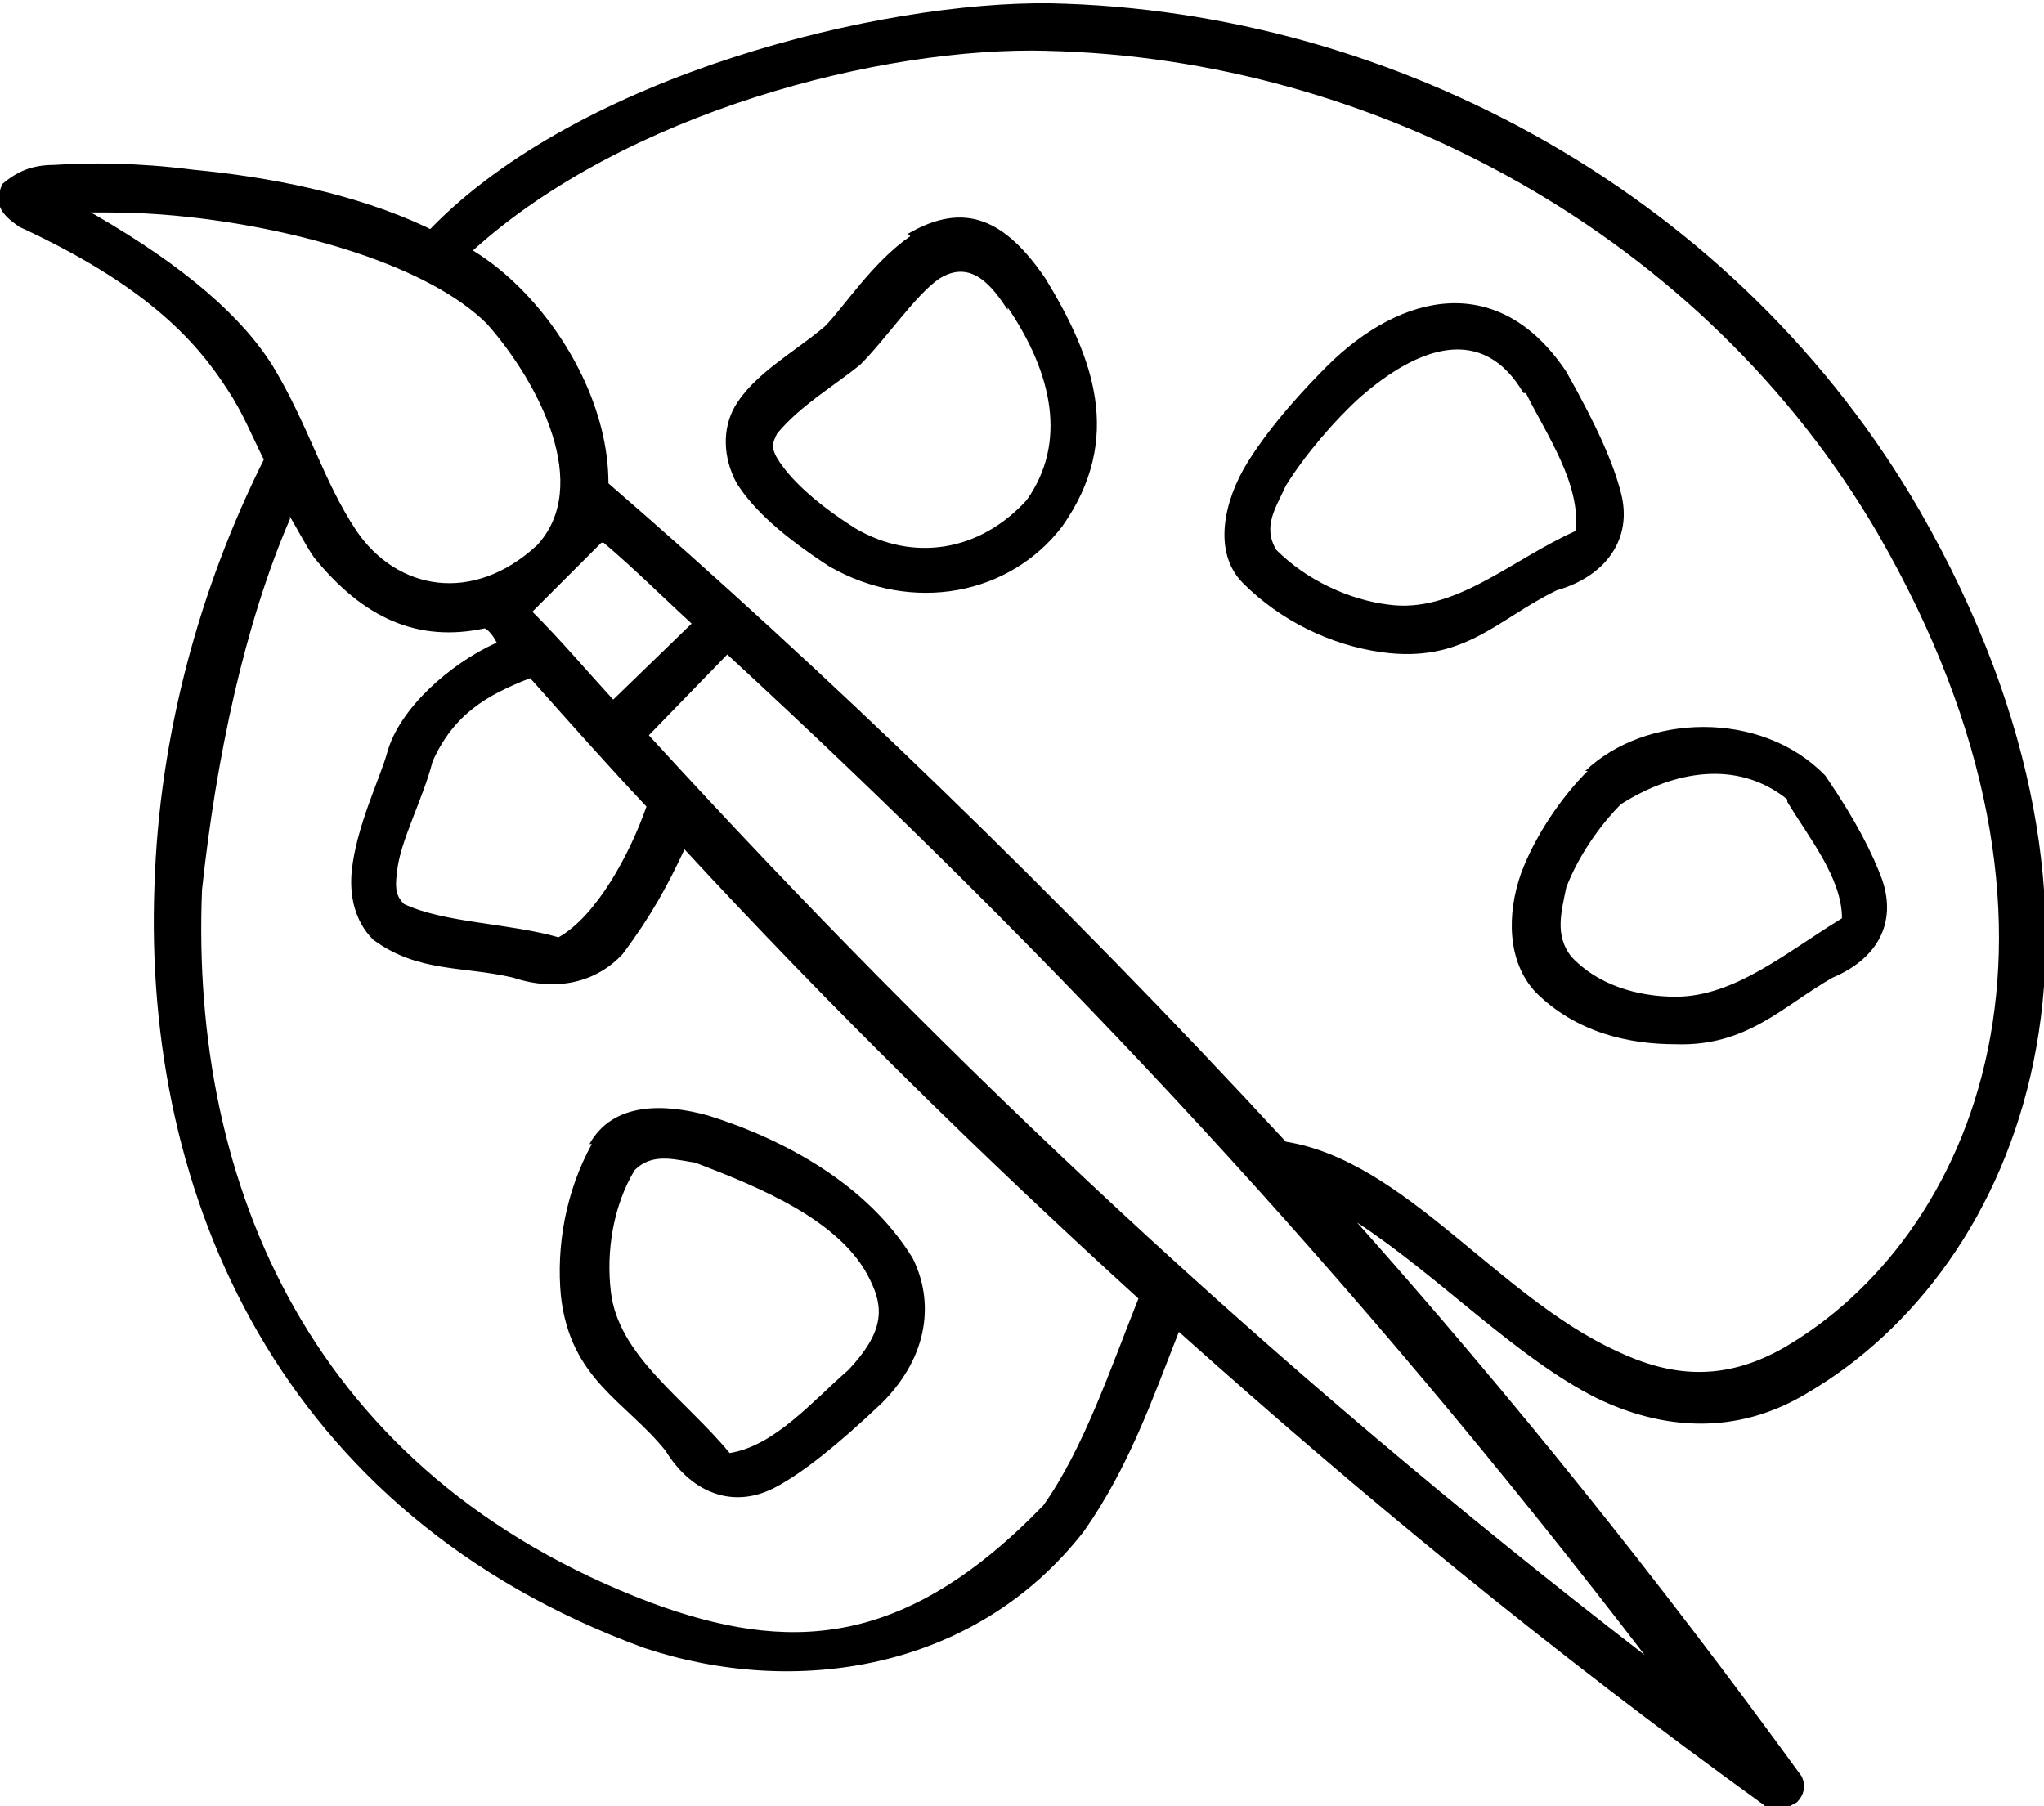 <svg xmlns:svg="http://www.w3.org/2000/svg" xmlns="http://www.w3.org/2000/svg" version="1.1" x="0" y="0" viewBox="0 0 86 76" width="86" height="76"><g transform="translate(-7,-964.362)"><path d="m24.9 973.9c-3-1.4-6.6-2.1-9.8-2.4-2.3-0.3-4.4-0.3-5.8-0.2-1 0-1.6 0.3-2.2 0.8-0.4 0.9 0 1.3 0.7 1.8 5.2 2.4 7.4 4.7 8.8 6.9 0.6 0.9 1 1.9 1.5 2.9-2.7 5.4-4.4 11.6-4.6 17.9-0.5 13.1 5.3 26.5 20.6 32.1 6.3 2.1 13.9 1 18.5-4.9 1.9-2.7 2.9-5.6 4-8.4 7.6 6.8 15.6 13.4 24.6 19.9 0.5 0.5 1 0.1 1.4-0.1 0.3-0.3 0.4-0.7 0.2-1.1-6.1-8.4-12.3-16.1-18.7-23.3 3.5 2.3 6.7 5.7 10.1 7.4 2.7 1.3 5.8 1.6 8.8-0.2 9.1-5.3 14.8-19.6 4.8-37.1-7.6-13.2-22-21.1-36.6-21.4-7.1-0.1-19.8 3-26.1 9.5zm26.1-7.4c13.9 0.3 27.7 7.8 35 20.3 9.7 16.8 4 29.7-4 34.3-2.5 1.4-4.7 1.2-7 0.1-5-2.3-8.9-8-13.9-8.8-9.5-10.3-19.6-20-28.5-27.7 0-3.1-1.7-6.2-3.7-8.2-0.6-0.6-1.2-1.1-2-1.6 6.4-5.8 17.2-8.6 24.2-8.4zm-40.2 6.8c1.2 0 2.4 0 4.2 0.2 4.5 0.5 10 2 12.5 4.5 2.2 2.5 4.4 6.8 2.1 9.3-2.7 2.5-5.9 1.9-7.6-0.6-1.4-2.1-2-4.4-3.5-6.9-1.3-2.1-3.7-4.2-7.5-6.4zm34.5 1c-1.6 1.1-2.8 3-3.6 3.8-1.3 1.1-3 2-3.8 3.4-0.5 0.9-0.5 2.1 0.1 3.2 0.7 1.1 1.9 2.2 3.9 3.5 3.5 2 7.6 1.2 9.8-1.7 2.6-3.7 1.3-7.1-0.7-10.4-1.7-2.5-3.4-3.3-5.8-1.9zm4.1 3c1.9 2.8 2.5 5.7 0.8 8.1-2 2.2-4.8 2.6-7.2 1.2-1.9-1.2-2.8-2.2-3.2-2.8-0.4-0.6-0.3-0.8-0.1-1.2 1-1.2 2.4-2 3.5-2.9 1.1-1.1 2.3-2.9 3.3-3.6 1.4-0.9 2.3 0.4 2.9 1.3zm13.5 2.4c-1 1-2.4 2.5-3.4 4.1-1 1.6-1.5 3.8-0.2 5.1 1.6 1.6 3.7 2.6 5.8 2.9 3.5 0.5 4.9-1.4 7.4-2.6 2.1-0.6 3.2-2.2 2.7-4.1-0.3-1.2-1-2.8-2.3-5.1-2.8-4.2-6.9-3.4-10.1-0.2zm8.3 1.2c0.9 1.8 2.3 3.8 2.1 5.8-2.7 1.2-5.1 3.5-7.9 3.1-1.6-0.2-3.4-1-4.7-2.3-0.6-1 0-1.8 0.4-2.7 0.8-1.3 2.1-2.8 3.1-3.7 2.5-2.2 5.2-3.1 6.9-0.2zm-52 5.2c0.3 0.5 0.6 1.1 1 1.7 2.1 2.6 4.4 3.6 7.2 3 0.2 0.1 0.4 0.4 0.5 0.6-2 0.9-4.1 2.8-4.6 4.6-0.3 1.1-1.3 3.1-1.5 5-0.1 1 0.1 2.1 0.9 2.9 1.9 1.4 3.8 1.1 5.9 1.6 1.8 0.6 3.5 0.2 4.6-1 1.2-1.6 1.9-2.9 2.6-4.4 6.1 6.6 12.4 12.8 19.1 18.9-1.2 3-2.3 6.3-4 8.7-5.9 6.1-10.8 6.2-16.5 4.1-14.3-5.4-19.4-17.6-18.9-30 0.6-5.6 1.8-11.2 3.7-15.6zm13.2 1.1c1.3 1.1 2.5 2.3 3.7 3.4l-3.3 3.2c-1.1-1.2-2.2-2.5-3.4-3.7 1-1 1.9-1.9 2.9-2.9zm5.2 4.7c14 12.9 26.4 26.2 38.6 42.1-15.8-12.2-29.1-24.7-41.9-38.7zm-8.2 1.1c1.6 1.8 3.2 3.6 4.8 5.3-0.7 2-2.1 4.6-3.7 5.5-2.1-0.6-4.8-0.6-6.5-1.4-0.3-0.3-0.4-0.6-0.3-1.3 0.1-1.3 1.1-3.1 1.5-4.7 0.9-2 2.3-2.8 4.1-3.5zm44.4 3.8c-1.1 1.1-2.2 2.7-2.8 4.3-0.6 1.7-0.6 3.7 0.6 5 1.7 1.7 3.9 2.2 5.9 2.2 3 0.1 4.5-1.6 6.6-2.8 1.9-0.8 2.7-2.3 2.1-4.1-0.4-1.1-1.1-2.5-2.4-4.4-2.7-2.8-7.6-2.6-10.1-0.2zm8.4 1.3c0.9 1.5 2.3 3.2 2.3 4.9-2.3 1.4-4.5 3.3-7 3.3-1.6 0-3.3-0.5-4.4-1.7-0.7-0.9-0.4-1.9-0.2-2.9 0.5-1.3 1.4-2.6 2.3-3.5 2.2-1.4 4.9-1.9 7-0.2zm-50.3 14.4c-1.1 2-1.5 4.3-1.3 6.4 0.4 3.5 2.7 4.4 4.4 6.5 1.1 1.8 2.9 2.5 4.7 1.5 1.1-0.6 2.5-1.7 4.4-3.5 2-2 2.2-4.3 1.3-6.1-1.9-3.1-5.4-5-8.6-6-1.8-0.5-4-0.6-5 1.2zm4.4 0.8c2.6 1 6.1 2.4 7.3 4.9 0.6 1.2 0.6 2.2-0.9 3.8-1.5 1.3-3.1 3.2-5 3.5-1.9-2.3-4.7-4.1-5-6.8-0.2-1.7 0.1-3.6 1-5.1 0.8-0.8 1.8-0.4 2.7-0.3z" marker="none" visibility="visible" display="inline" overflow="visible" style="baseline-shift:baseline;direction:ltr;fill:#000;text-indent:0;text-transform:none"/></g></svg>